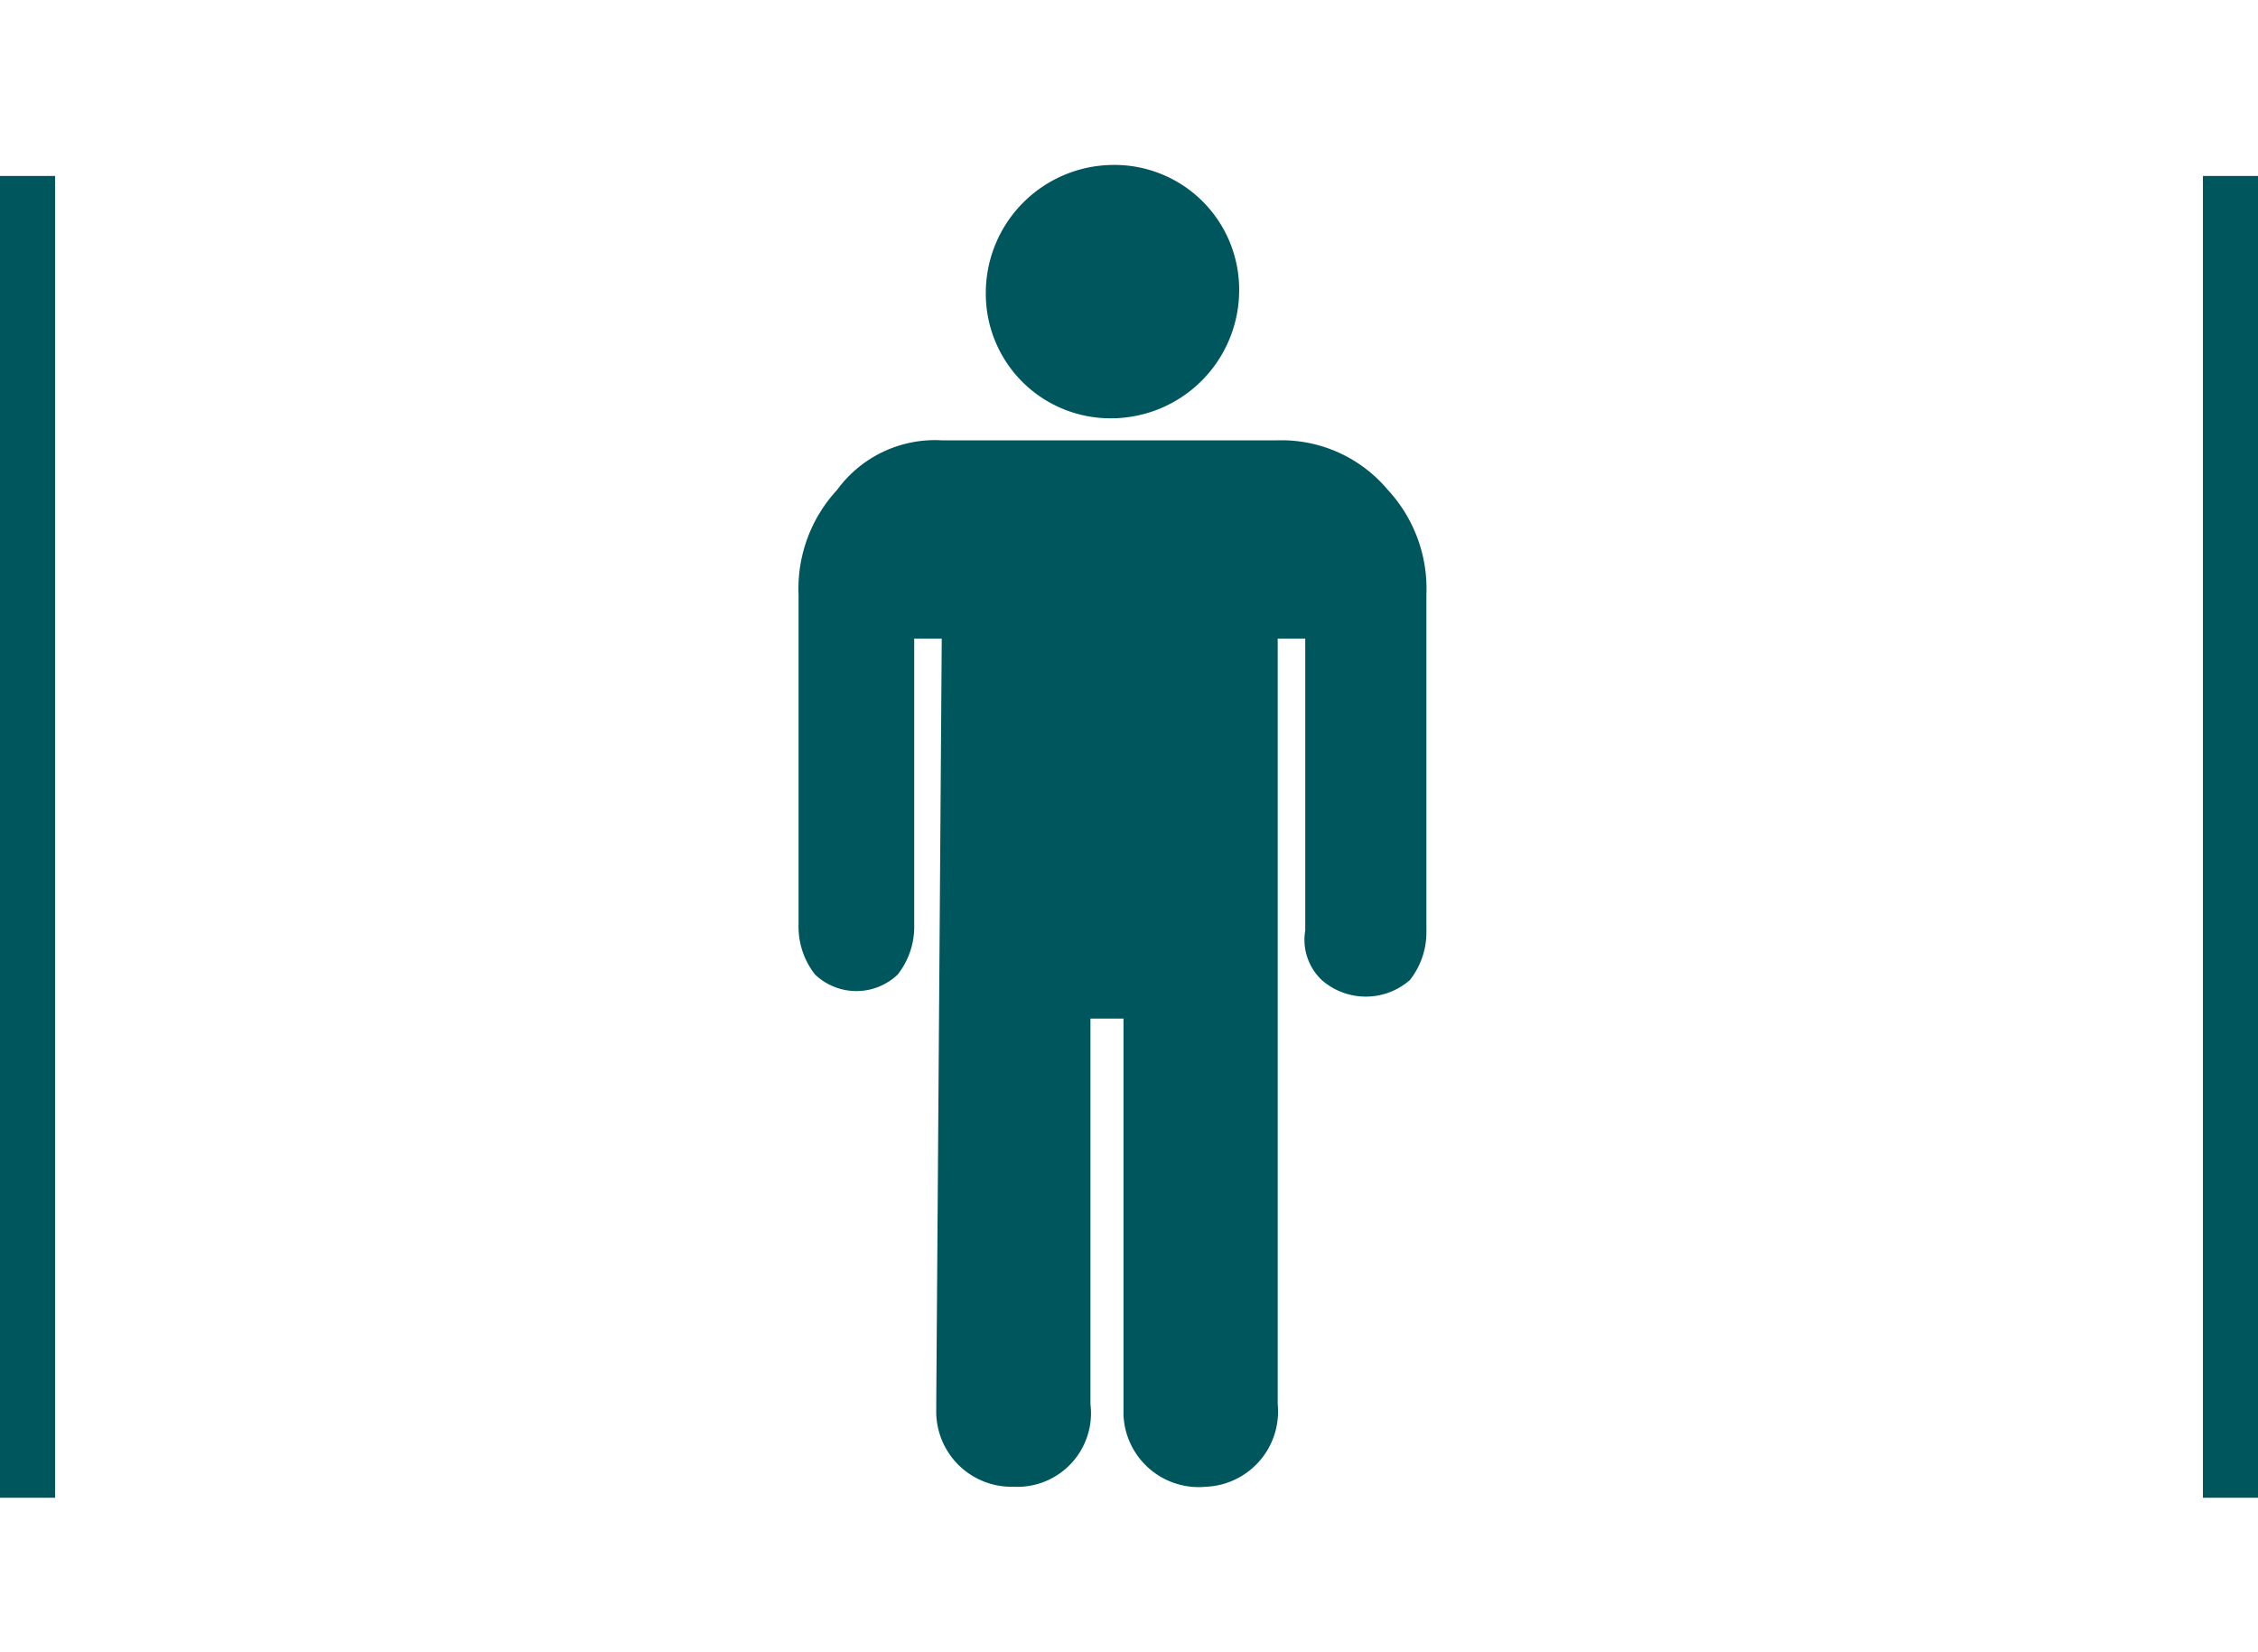 <svg xmlns="http://www.w3.org/2000/svg" width="41" height="30" viewBox="0 0 41 30">
  <g id="men-only" transform="translate(0.5)">
    <line id="Line_226" data-name="Line 226" y2="24" transform="translate(0 3.195)" fill="none" stroke="#00565d" stroke-width="1"/>
    <path id="Path_3231" data-name="Path 3231" d="M0,0V24" transform="translate(40 3.195)" fill="#00565d" stroke="#00565d" stroke-width="1"/>
    <g id="Group_5365" data-name="Group 5365" transform="translate(2)">
      <rect id="Rectangle_1848" data-name="Rectangle 1848" width="36" height="30" fill="#b7a4a4" opacity="0"/>
      <g id="Group_5364" data-name="Group 5364" transform="translate(12 2.995)">
        <path id="Path_3224" d="M-2.1,4.6h0A2.263,2.263,0,0,1-4.4,2.3,2.326,2.326,0,0,1-2.1,0,2.263,2.263,0,0,1,.2,2.3,2.326,2.326,0,0,1-2.1,4.6Z" transform="translate(7.8)" fill="#00565d"/>
        <path id="Path_3225" d="M-3.8,24a1.367,1.367,0,0,1-1.4-1.4v-.1l.1-13.9h-.5v5.2a1.4,1.4,0,0,1-.3.9,1.088,1.088,0,0,1-1.5,0h0a1.4,1.4,0,0,1-.3-.9v-6A2.64,2.64,0,0,1-7,5.9,2.2,2.2,0,0,1-5.1,5H1a2.518,2.518,0,0,1,2,.9,2.64,2.64,0,0,1,.7,1.9v6.1a1.4,1.4,0,0,1-.3.9,1.215,1.215,0,0,1-1.6,0,1.008,1.008,0,0,1-.3-.9V8.6H1V22.5A1.367,1.367,0,0,1-.3,24a1.367,1.367,0,0,1-1.5-1.3V15.5h-.6v7A1.338,1.338,0,0,1-3.8,24Z" transform="translate(7.7)" fill="#00565d"/>
      </g>
    </g>
  </g>
</svg>

